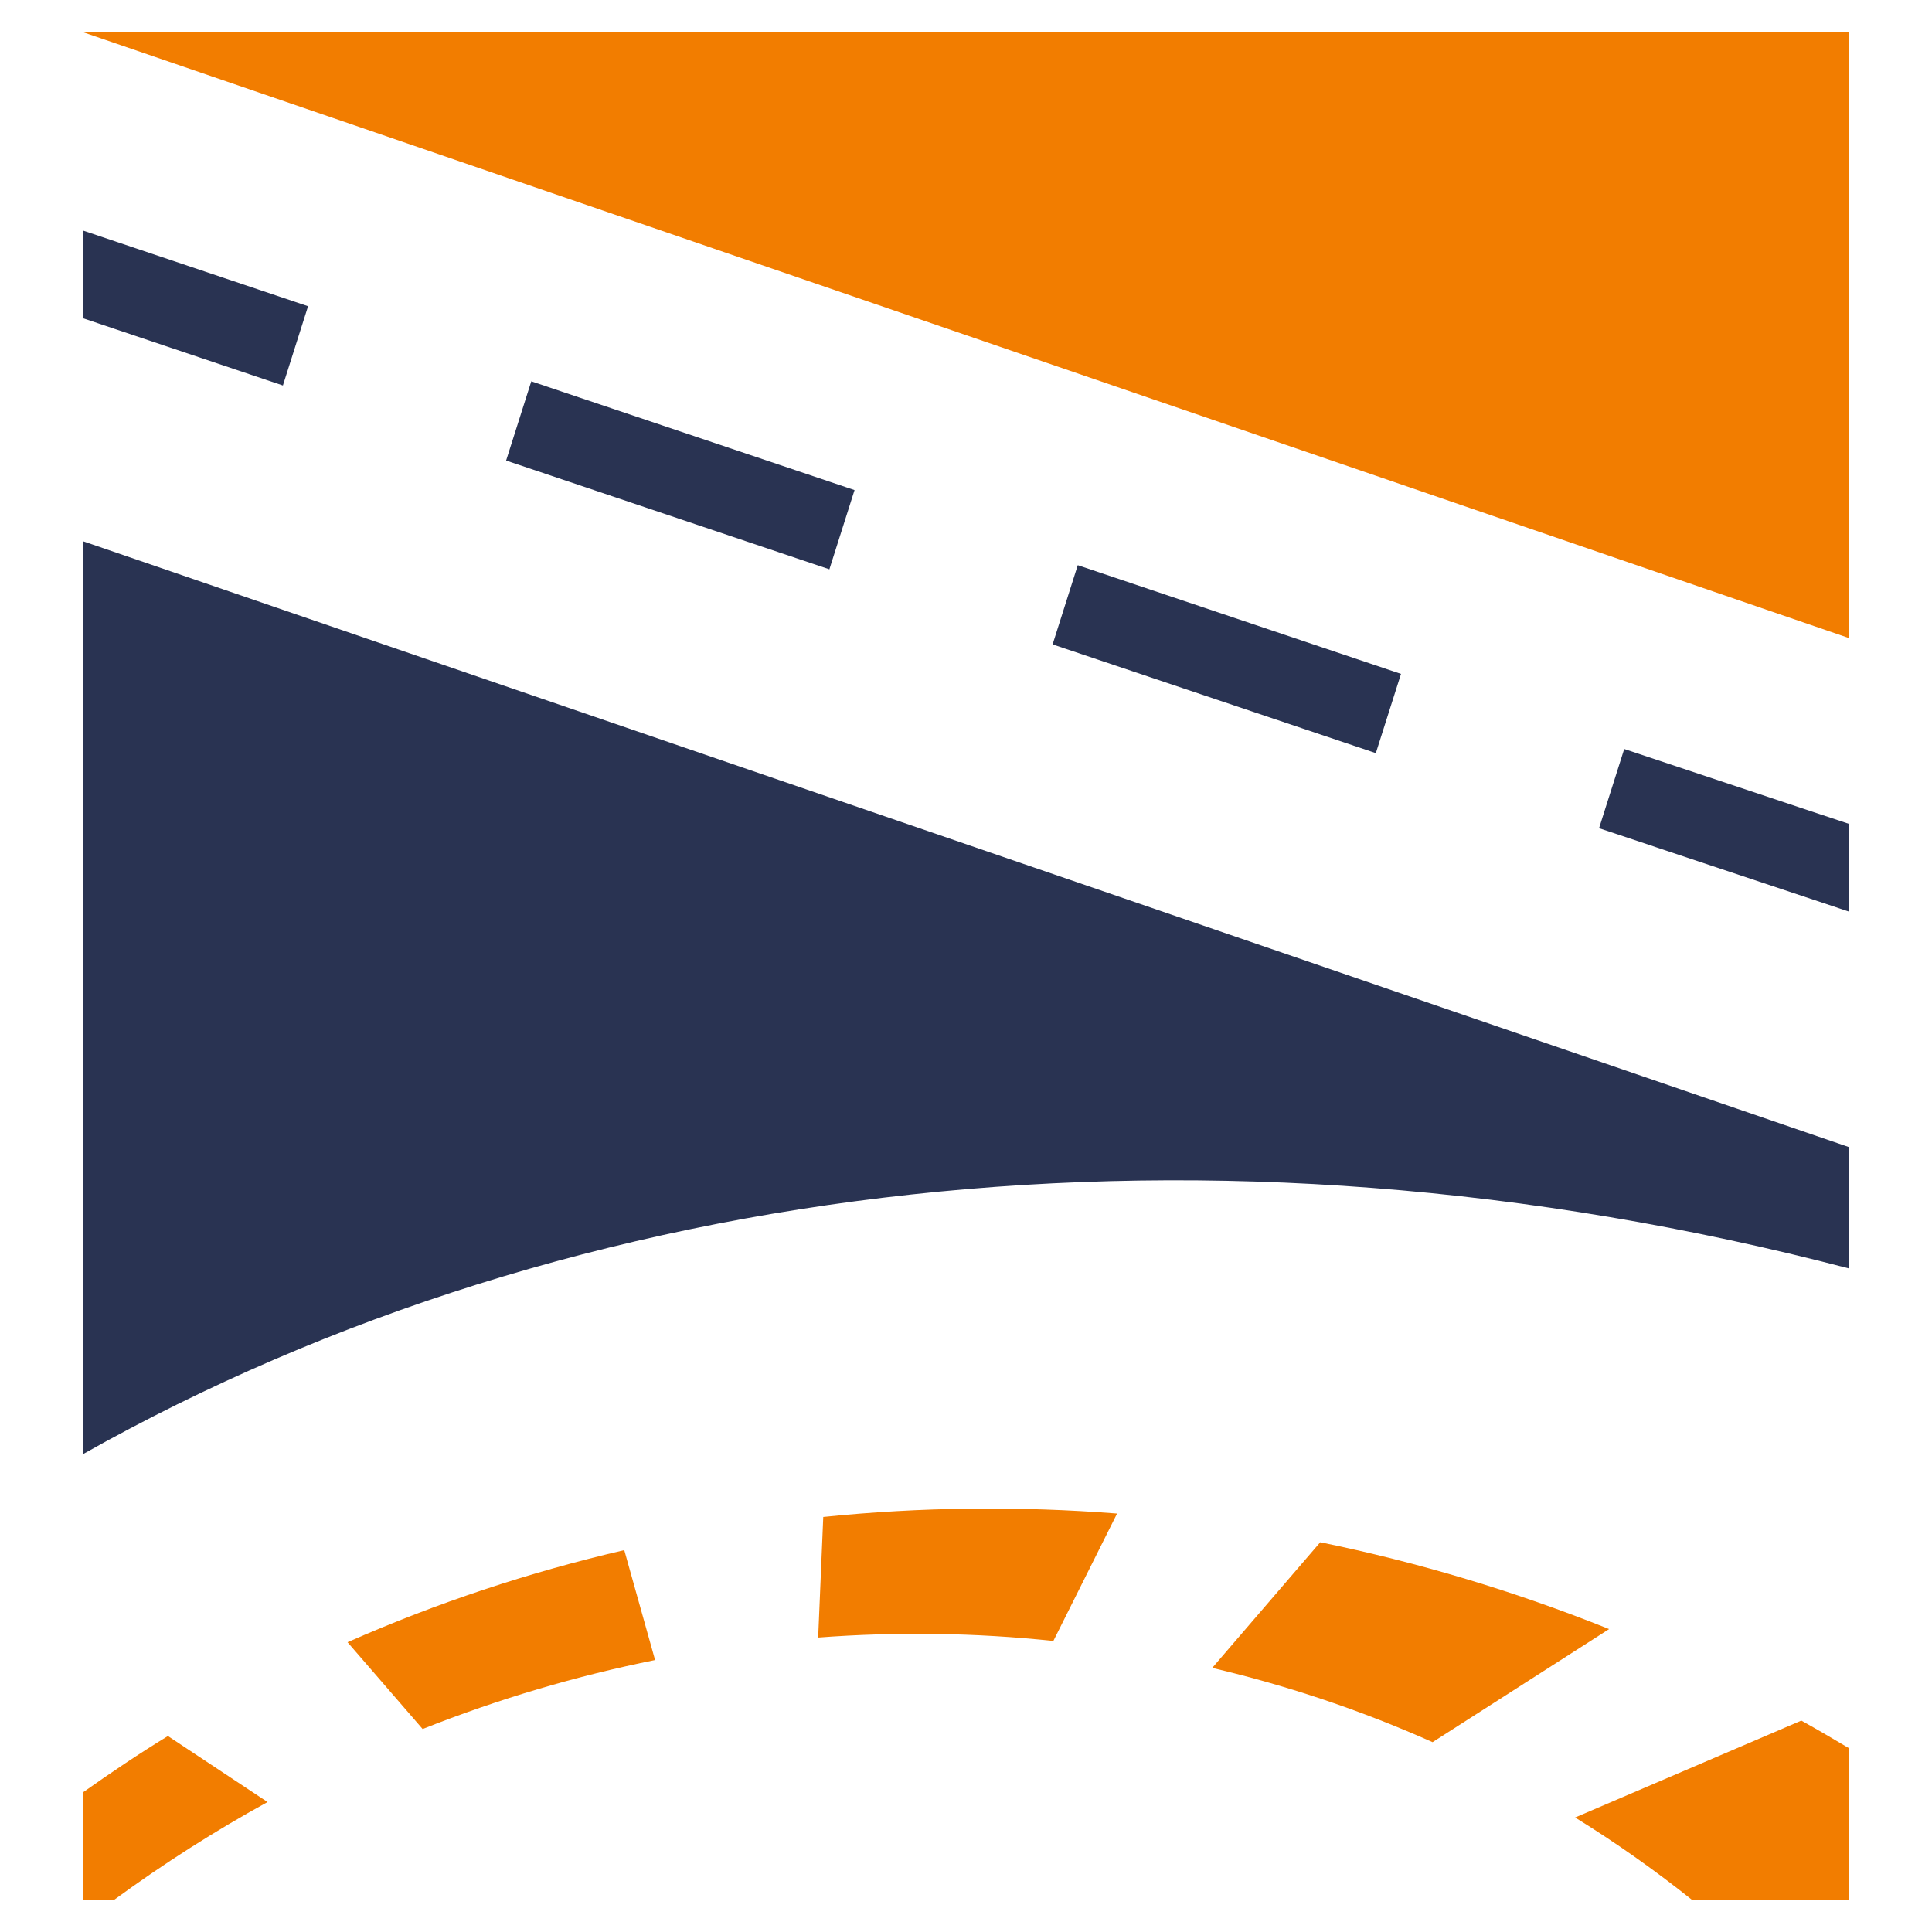 <?xml version="1.0" encoding="UTF-8"?>
<!DOCTYPE svg PUBLIC "-//W3C//DTD SVG 1.1//EN" "http://www.w3.org/Graphics/SVG/1.1/DTD/svg11.dtd">
<!-- Creator: CorelDRAW 2019 (64-Bit) -->
<svg xmlns="http://www.w3.org/2000/svg" xml:space="preserve" width="600px" height="600px" version="1.1" style="shape-rendering:geometricPrecision; text-rendering:geometricPrecision; image-rendering:optimizeQuality; fill-rule:evenodd; clip-rule:evenodd"
viewBox="0 0 561.37 561.37"
 xmlns:xlink="http://www.w3.org/1999/xlink">
 <defs>
  <style type="text/css">
   <![CDATA[
    .fil0 {fill:none}
    .fil1 {fill:#F27D00;fill-rule:nonzero}
    .fil2 {fill:#293352;fill-rule:nonzero}
   ]]>
  </style>
 </defs>
 <g id="Layer_x0020_1">
  <rect class="fil0" width="561.37" height="561.37"/>
  <g id="_1778926016864">
   <polygon class="fil1" points="537.23,185.39 24.13,9.36 537.23,9.36 "/>
   <path class="fil2" d="M537.23 333.3l0 35.26c-185.79,-48.53 -369.83,-26.73 -513.1,53.95l0 -265.24 513.1 176.03z"/>
   <path class="fil1" d="M190.34 482.35c-22.79,4.59 -45.41,11.26 -67.54,20.04 -7.27,-8.4 -14.55,-16.81 -21.82,-25.22 25.94,-11.44 52.86,-20.37 80.41,-26.76 2.98,10.64 5.97,21.29 8.95,31.94z"/>
   <path class="fil1" d="M324.58 439.79c-6.17,12.34 -12.34,24.67 -18.51,37.01 -22.56,-2.38 -45.44,-2.72 -68.34,-0.99 0.49,-11.68 0.99,-23.35 1.48,-35.03 28.22,-2.89 56.8,-3.22 85.37,-0.99z"/>
   <path class="fil1" d="M48.79 504.43c9.65,6.4 19.3,12.79 28.95,19.18 -15.24,8.37 -30.13,17.85 -44.56,28.4l-9.05 0 0 -31.23c8.08,-5.71 16.27,-11.23 24.66,-16.35z"/>
   <path class="fil1" d="M467.55 473.35c-17.1,10.96 -34.2,21.91 -51.3,32.86 -20.61,-9.2 -42.05,-16.4 -64.02,-21.58 10.47,-12.17 20.93,-24.34 31.39,-36.51 28.37,5.81 56.47,14.21 83.93,25.23z"/>
   <path class="fil1" d="M537.23 507.96l0 44.05 -45.62 0c-10.89,-8.69 -22.22,-16.67 -33.94,-23.91 21.9,-9.38 43.81,-18.77 65.73,-28.15 4.64,2.58 9.25,5.27 13.83,8.01z"/>
   <polygon class="fil2" points="89.51,88.98 82.2,112.01 24.14,92.48 24.14,67 "/>
   <polygon class="fil2" points="154.37,110.8 248.3,142.4 240.99,165.42 147.06,133.82 "/>
   <polygon class="fil2" points="313.16,164.22 407.08,195.81 399.77,218.83 305.85,187.24 "/>
   <polygon class="fil2" points="471.94,217.63 537.23,239.39 537.23,264.87 464.63,240.65 "/>
  </g>
 </g>
</svg>
